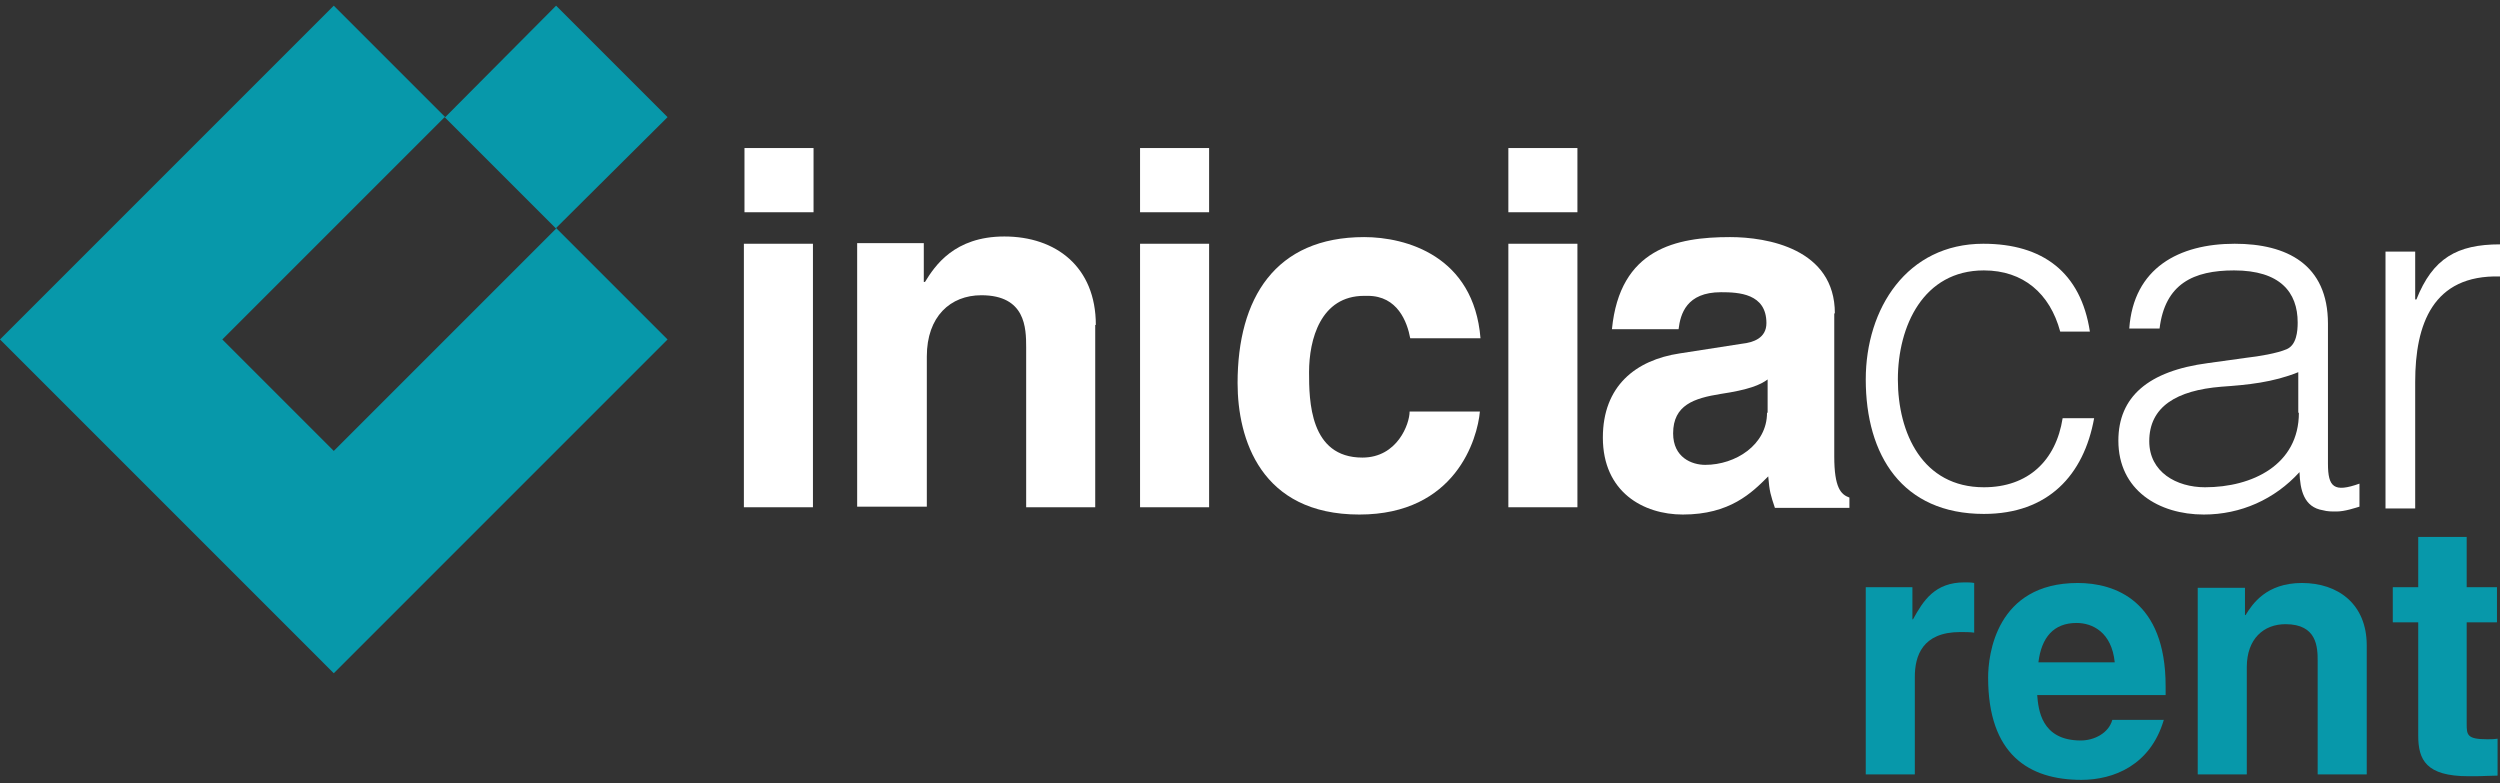 <svg width="300" height="94" viewBox="0 0 300 94" fill="none" xmlns="http://www.w3.org/2000/svg">
<rect x="0" y="0" width="300" height="94" fill="#333333" stroke="none"/>
<g clip-path="url(#clip0_1_341)">
<path fill-rule="evenodd" clip-rule="evenodd" d="M97.625 17.765H89.338V25.47H97.625V17.765ZM89.266 29.25V60.871H97.553V29.25H89.266Z" fill="white"/>
<path fill-rule="evenodd" clip-rule="evenodd" d="M131.5 38.991C131.5 32.013 126.702 28.378 120.523 28.378C114.49 28.378 112.164 31.94 111.001 33.83H110.855V29.178H102.859V60.799H111.219V42.771C111.219 37.973 114.054 35.429 117.761 35.429C123.068 35.429 123.14 39.354 123.14 41.681V60.871H131.427V38.991H131.5Z" fill="white"/>
<path fill-rule="evenodd" clip-rule="evenodd" d="M145.093 17.765H136.806V25.47H145.093V17.765ZM136.806 29.25V60.871H145.093V29.25H136.806Z" fill="white"/>
<path fill-rule="evenodd" clip-rule="evenodd" d="M169.154 49.386C169.154 50.84 167.701 54.91 163.484 54.91C157.16 54.91 157.087 48.078 157.087 44.661C157.087 40.736 158.469 35.502 163.702 35.502H164.139C167.701 35.502 168.864 38.627 169.227 40.59H177.659C176.86 30.704 168.718 28.451 163.702 28.451C153.017 28.451 148.51 35.792 148.51 45.969C148.51 52.657 151.272 61.744 163.121 61.744C174.679 61.744 177.296 52.657 177.587 49.386H169.154Z" fill="white"/>
<path fill-rule="evenodd" clip-rule="evenodd" d="M189.29 17.765H181.003V25.47H189.29V17.765ZM181.003 29.25V60.871H189.29V29.25H181.003Z" fill="white"/>
<path fill-rule="evenodd" clip-rule="evenodd" d="M212.043 49.531C212.043 53.384 208.263 55.783 204.628 55.783C203.029 55.783 200.775 54.91 200.775 52.003C200.775 48.586 203.32 47.787 206.445 47.278C209.862 46.769 211.243 46.188 212.115 45.533V49.531H212.043ZM220.184 37.61C220.184 29.832 212.043 28.451 207.608 28.451C201.139 28.451 194.378 29.832 193.433 39.5H201.43C201.648 37.682 202.375 35.066 206.518 35.066C208.626 35.066 211.97 35.211 211.97 38.773C211.97 40.59 210.371 41.099 209.062 41.244L201.575 42.407C196.268 43.207 192.343 46.333 192.343 52.512C192.343 59.054 197.213 61.744 201.938 61.744C207.608 61.744 210.225 59.127 212.188 57.164C212.333 58.981 212.479 59.417 212.988 60.944H221.929V59.708C220.911 59.345 220.111 58.545 220.111 54.765V37.61H220.184Z" fill="white"/>
<path fill-rule="evenodd" clip-rule="evenodd" d="M250.787 39.791C249.697 32.667 245.118 29.25 237.994 29.25C228.834 29.25 223.891 37.028 223.891 45.533C223.891 54.62 228.253 61.671 238.066 61.671C245.772 61.671 250.061 57.019 251.296 50.185H247.516C246.717 55.274 243.373 58.472 238.066 58.472C230.724 58.472 227.744 52.003 227.744 45.533C227.744 39.136 230.797 32.449 238.066 32.449C242.791 32.449 245.99 35.211 247.226 39.791H250.787Z" fill="white"/>
<path fill-rule="evenodd" clip-rule="evenodd" d="M264.962 43.571C257.766 44.516 254.204 47.641 254.204 52.875C254.204 58.836 259.074 61.744 264.454 61.744C268.888 61.744 272.959 59.926 275.939 56.655C276.012 58.763 276.448 60.871 278.774 61.235C279.283 61.38 279.792 61.38 280.373 61.38C281.391 61.38 282.627 60.944 283.135 60.799V58.036C280.082 59.127 279.355 58.472 279.355 55.637V38.846C279.355 31.722 274.412 29.25 268.161 29.25C261.473 29.25 256.021 32.158 255.512 39.427H259.147C259.801 34.048 263.218 32.449 268.088 32.449C273.613 32.449 275.721 35.066 275.721 38.7C275.721 39.791 275.575 41.39 274.412 41.899C273.249 42.407 270.996 42.771 269.687 42.916L264.962 43.571ZM275.866 49.531C275.866 55.783 270.269 58.472 264.599 58.472C261.182 58.472 257.911 56.655 257.911 52.948C257.911 48.804 261.182 46.842 266.562 46.406C269.687 46.188 272.74 45.897 275.794 44.661V49.531H275.866Z" fill="white"/>
<path fill-rule="evenodd" clip-rule="evenodd" d="M289.823 45.824C289.823 38.918 291.931 32.958 300 33.176V29.323C294.839 29.323 291.931 30.995 289.968 35.938H289.823V30.195H286.261V61.017H289.823V45.824Z" fill="white"/>
<path d="M0 40.736L40.053 0.682L53.429 14.058L66.731 0.682L80.107 14.058L66.731 27.36L80.107 40.736L40.053 80.789L0 40.736ZM53.356 14.058L26.678 40.736L40.053 54.111L66.731 27.433L53.356 14.058Z" fill="#0798AA"/>
<path fill-rule="evenodd" clip-rule="evenodd" d="M223.891 92.928H229.779V81.225C229.779 78.754 230.652 75.846 235.231 75.846C235.813 75.846 236.394 75.846 236.903 75.918V69.958C236.54 69.885 236.176 69.885 235.74 69.885C232.178 69.885 230.797 72.066 229.561 74.319H229.489V70.467H223.891V92.928Z" fill="#0798AA"/>
<path fill-rule="evenodd" clip-rule="evenodd" d="M244.609 79.48C244.972 76.5 246.426 74.755 249.188 74.755C251.078 74.755 253.404 75.846 253.768 79.48H244.609ZM253.477 86.386C253.041 87.985 251.296 88.858 249.697 88.858C244.899 88.858 244.609 85.078 244.463 83.406H259.874V82.315C259.874 72.066 253.768 69.958 249.334 69.958C239.52 69.958 238.575 78.608 238.575 81.298C238.575 90.53 243.446 93.583 249.77 93.583C253.622 93.583 258.057 91.838 259.656 86.386H253.477Z" fill="#0798AA"/>
<path fill-rule="evenodd" clip-rule="evenodd" d="M284.008 77.445C284.008 72.502 280.591 69.958 276.23 69.958C271.941 69.958 270.269 72.502 269.469 73.811H269.397V70.539H263.727V92.928H269.615V80.062C269.615 76.645 271.65 74.901 274.267 74.901C278.047 74.901 278.12 77.663 278.12 79.335V92.928H284.008V77.445Z" fill="#0798AA"/>
<path fill-rule="evenodd" clip-rule="evenodd" d="M296.075 64.433H290.187V70.467H287.134V74.683H290.187V88.276C290.187 91.184 291.132 93.147 296.22 93.147H296.947C297.892 93.147 298.837 93.074 299.709 93.074V88.64C299.273 88.712 298.837 88.712 298.473 88.712C296.075 88.712 296.002 88.204 296.002 86.895V74.683H299.637V70.467H296.002V64.433H296.075Z" fill="#0798AA"/>
</g>
<defs>
<clipPath id="clip0_1_341">
<rect width="300" height="92.828" fill="white" transform="translate(0 0.682)"/>
</clipPath>
</defs>
</svg>
